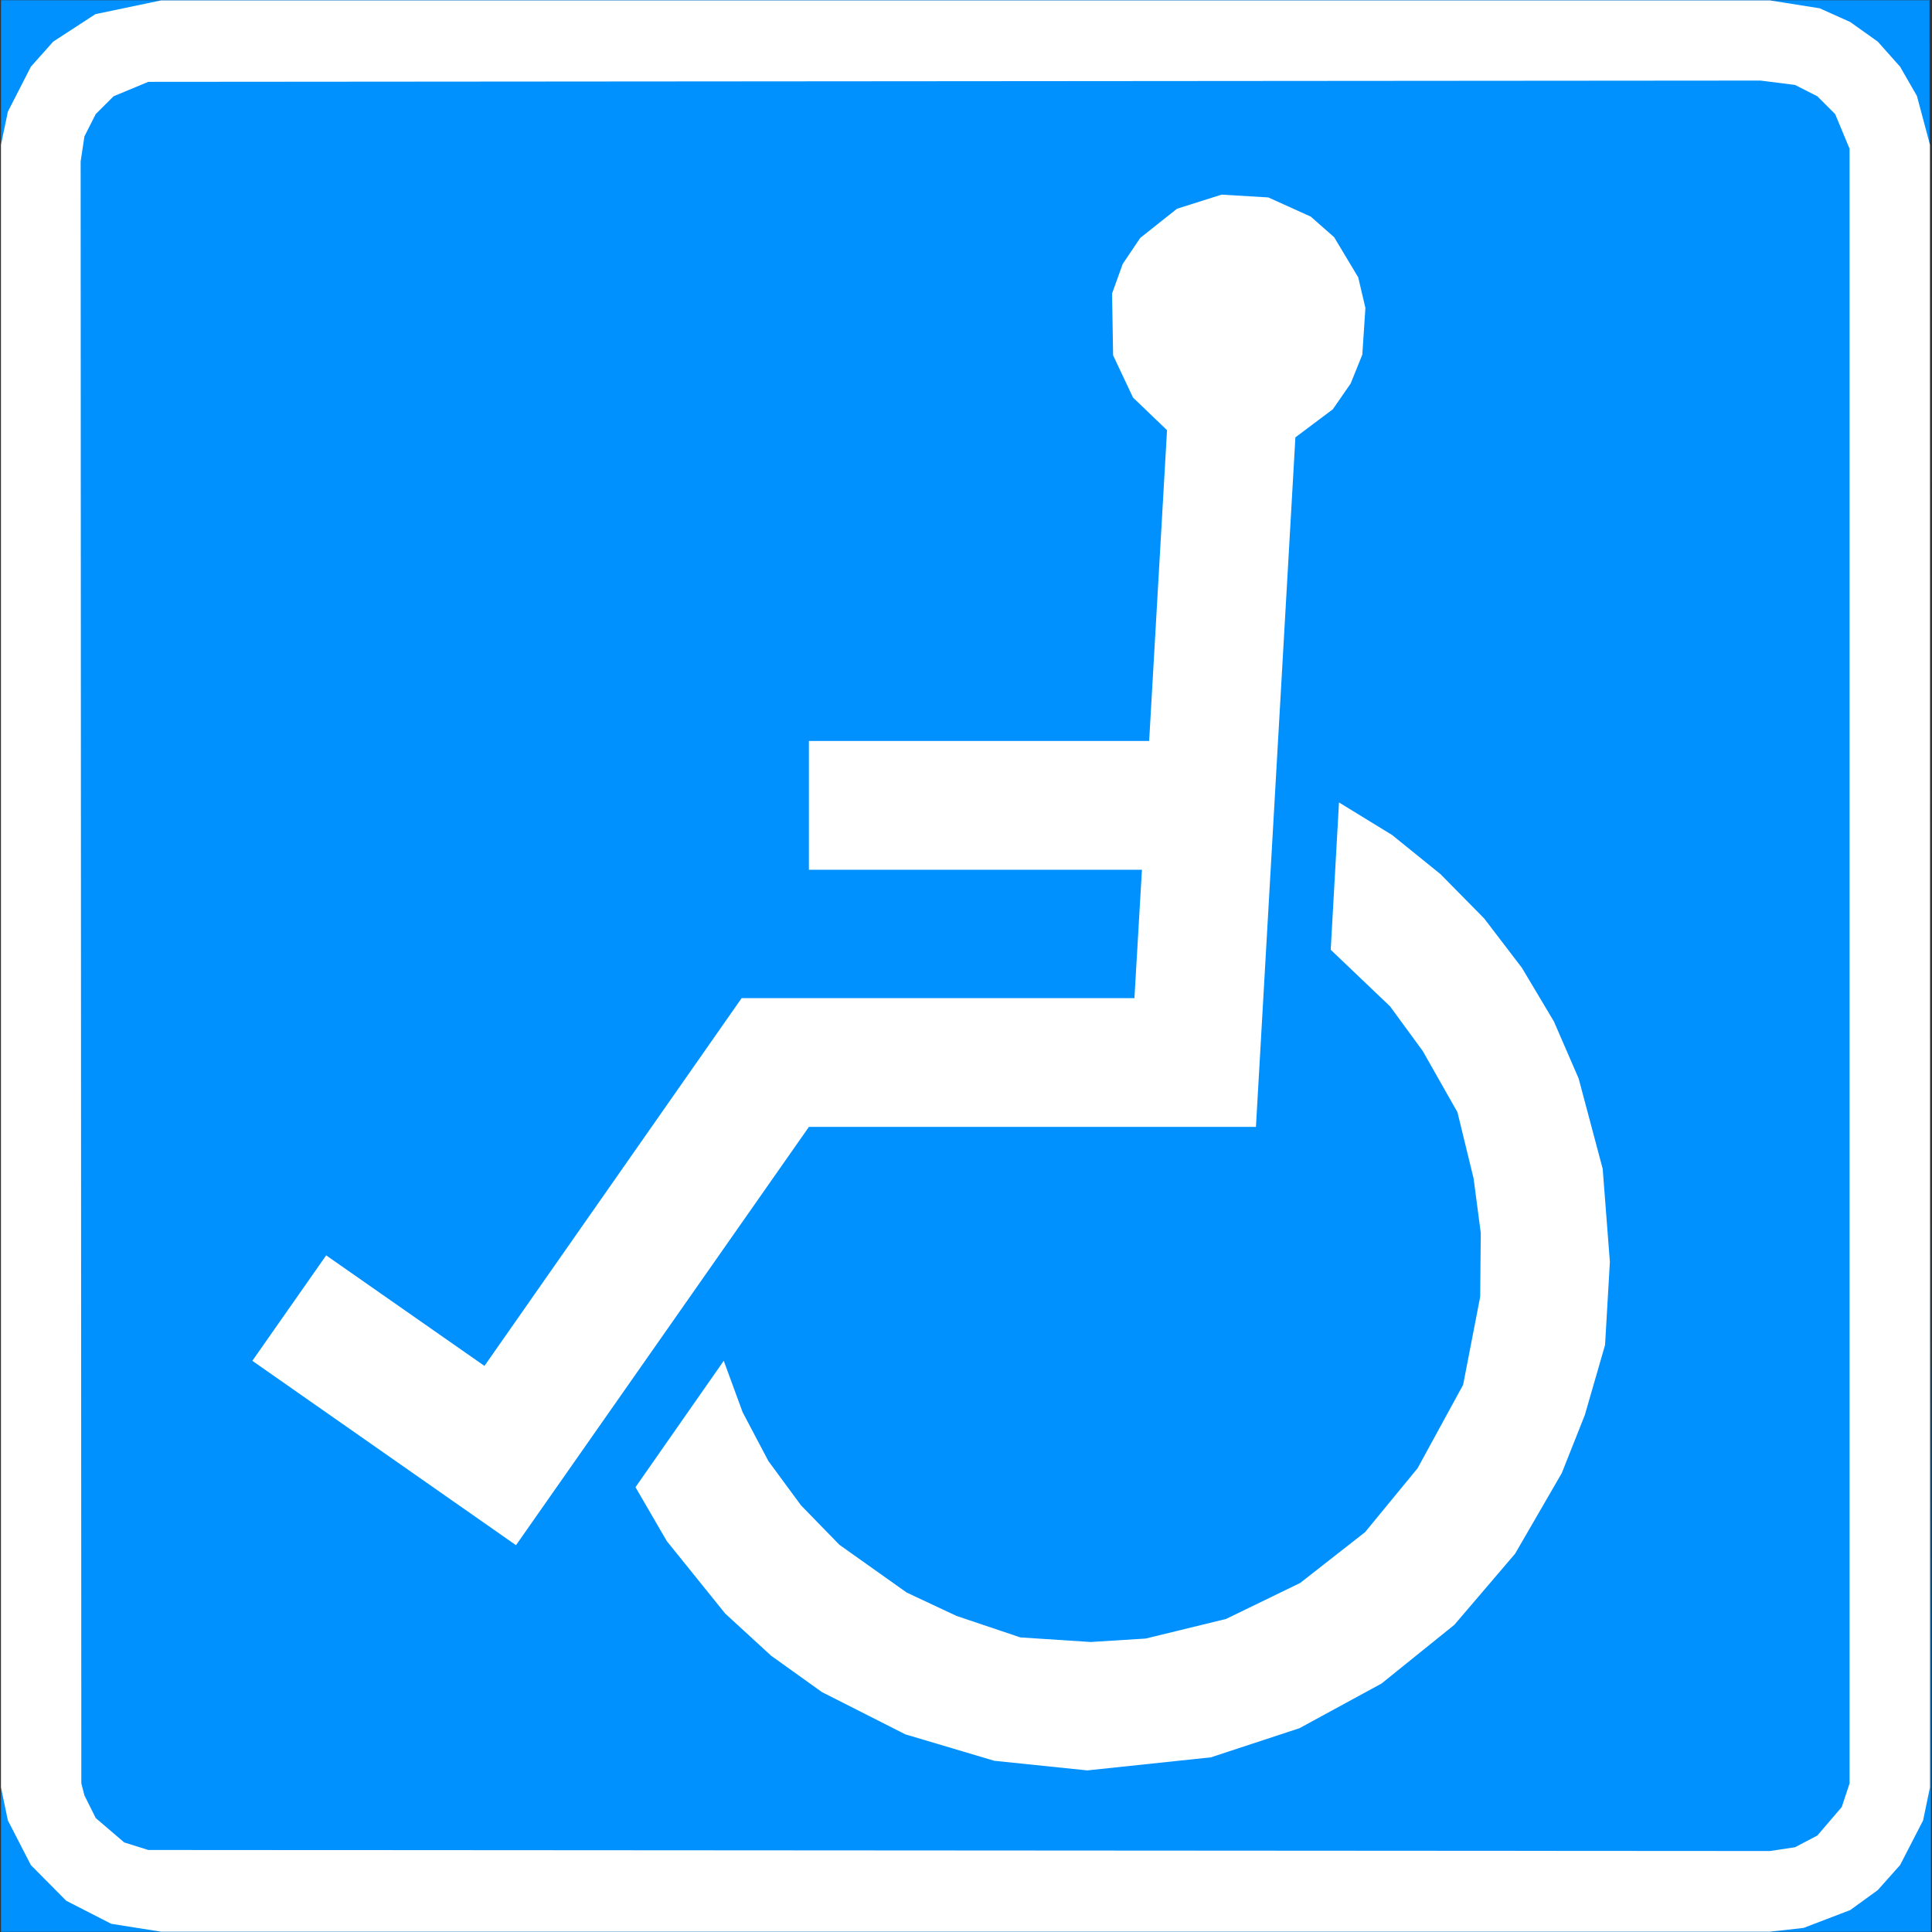 <?xml version="1.0" encoding="UTF-8" standalone="no"?>
<!-- Created with Inkscape (http://www.inkscape.org/) -->
<svg
   xmlns:svg="http://www.w3.org/2000/svg"
   xmlns="http://www.w3.org/2000/svg"
   version="1.0"
   width="425"
   height="425"
   id="svg1957">
  <rect width="100%" height="100%" fill="#333333" stroke="none"/>
  <defs
     id="defs1959" />
  <g
     id="layer1">
    <path
       d="M 0.26,0.08 L 424.44,0.08 L 424.74,424.93 L 0.26,424.93 L 0.26,0.08"
       style="fill:#0091ff;fill-rule:evenodd;stroke:none"
       id="path3258" />
    <path
       d="M 0.26,0.08 L 424.44,0.08 L 424.74,424.92 L 0.26,424.92 L 0.26,0.08 z "
       style="fill:none;stroke:#0091ff;stroke-width:0.071"
       id="path3260" />
    <path
       d="M 0.22,31.818 L 1.73,24.567 L 6.79,14.672 L 11.7,9.157 L 20.99,3.112 L 35.42,0.09 L 389.35,0.09 L 400.3,1.826 L 407.02,4.848 L 413.07,9.157 L 417.98,14.672 L 421.68,21.096 L 424.55,31.818 L 424.55,393.212 L 423.04,400.463 L 417.98,410.278 L 413.07,415.784 L 407.02,420.172 L 396.75,424.102 L 389.35,424.93 L 35.42,424.93 L 24.46,423.195 L 14.57,418.128 L 6.79,410.278 L 1.73,400.453 L 0.22,393.212 L 0.22,31.818"
       style="fill:#ffffff;fill-rule:evenodd;stroke:none"
       id="path3262" />
    <path
       d="M 17.74,35.518 L 18.571,30.003 L 21.06,25.095 L 24.99,21.175 L 32.62,18.004 L 387.26,17.724 L 394.86,18.682 L 399.77,21.175 L 403.7,25.105 L 406.87,32.726 L 406.87,392.305 L 405.14,397.521 L 399.77,403.785 L 394.86,406.358 L 389.35,407.186 L 32.62,406.957 L 27.33,405.301 L 21.06,399.935 L 18.571,394.948 L 17.89,392.305 L 17.74,35.518"
       style="fill:#0091ff;fill-rule:evenodd;stroke:none"
       id="path3264" />
    <path
       d="M 139.8,327.143 L 159.21,299.345 L 163.37,310.676 L 169.03,321.398 L 176.201,331.143 L 184.66,339.83 L 199.46,350.333 L 210.41,355.47 L 224.46,360.198 L 239.951,361.205 L 252.03,360.447 L 269.7,356.138 L 286.01,348.219 L 300.29,337.038 L 311.84,322.984 L 321.86,304.622 L 325.61,285.262 L 325.74,271.238 L 324.16,259.229 L 320.61,244.667 L 312.98,231.212 L 305.8,221.397 L 292.73,208.929 L 294.55,176.523 L 306.25,183.695 L 316.9,192.312 L 326.5,202.057 L 334.8,212.919 L 341.83,224.708 L 347.27,237.246 L 352.56,257.115 L 354.14,277.592 L 353.08,295.874 L 348.63,311.274 L 343.57,324.031 L 333.29,341.785 L 319.93,357.425 L 303.91,370.341 L 285.86,380.166 L 266.37,386.579 L 239.18,389.452 L 218.72,387.337 L 199.16,381.522 L 180.811,372.227 L 169.63,364.227 L 159.51,354.931 L 146.67,338.993 L 139.79,327.143"
       style="fill:#ffffff;fill-rule:evenodd;stroke:none"
       id="path3266" />
    <path
       d="M 55.51,299.345 L 71.75,276.155 L 106.57,300.472 L 163.14,219.572 L 249.55,219.572 L 251.201,191.325 L 177.94,191.325 L 177.94,162.998 L 252.79,162.998 L 256.721,94.635 L 249.24,87.454 L 244.86,78.168 L 244.63,64.573 L 246.97,58.07 L 250.82,52.345 L 258.91,45.921 L 268.72,42.819 L 279,43.428 L 288.35,47.657 L 293.49,52.185 L 298.78,61.012 L 300.36,67.745 L 299.68,78.018 L 297.12,84.362 L 293.2,90.027 L 284.96,96.211 L 276.28,247.898 L 177.94,247.898 L 113.51,339.91 L 55.5,299.345"
       style="fill:#ffffff;fill-rule:evenodd;stroke:none"
       id="path3268" />
  </g>
</svg>
